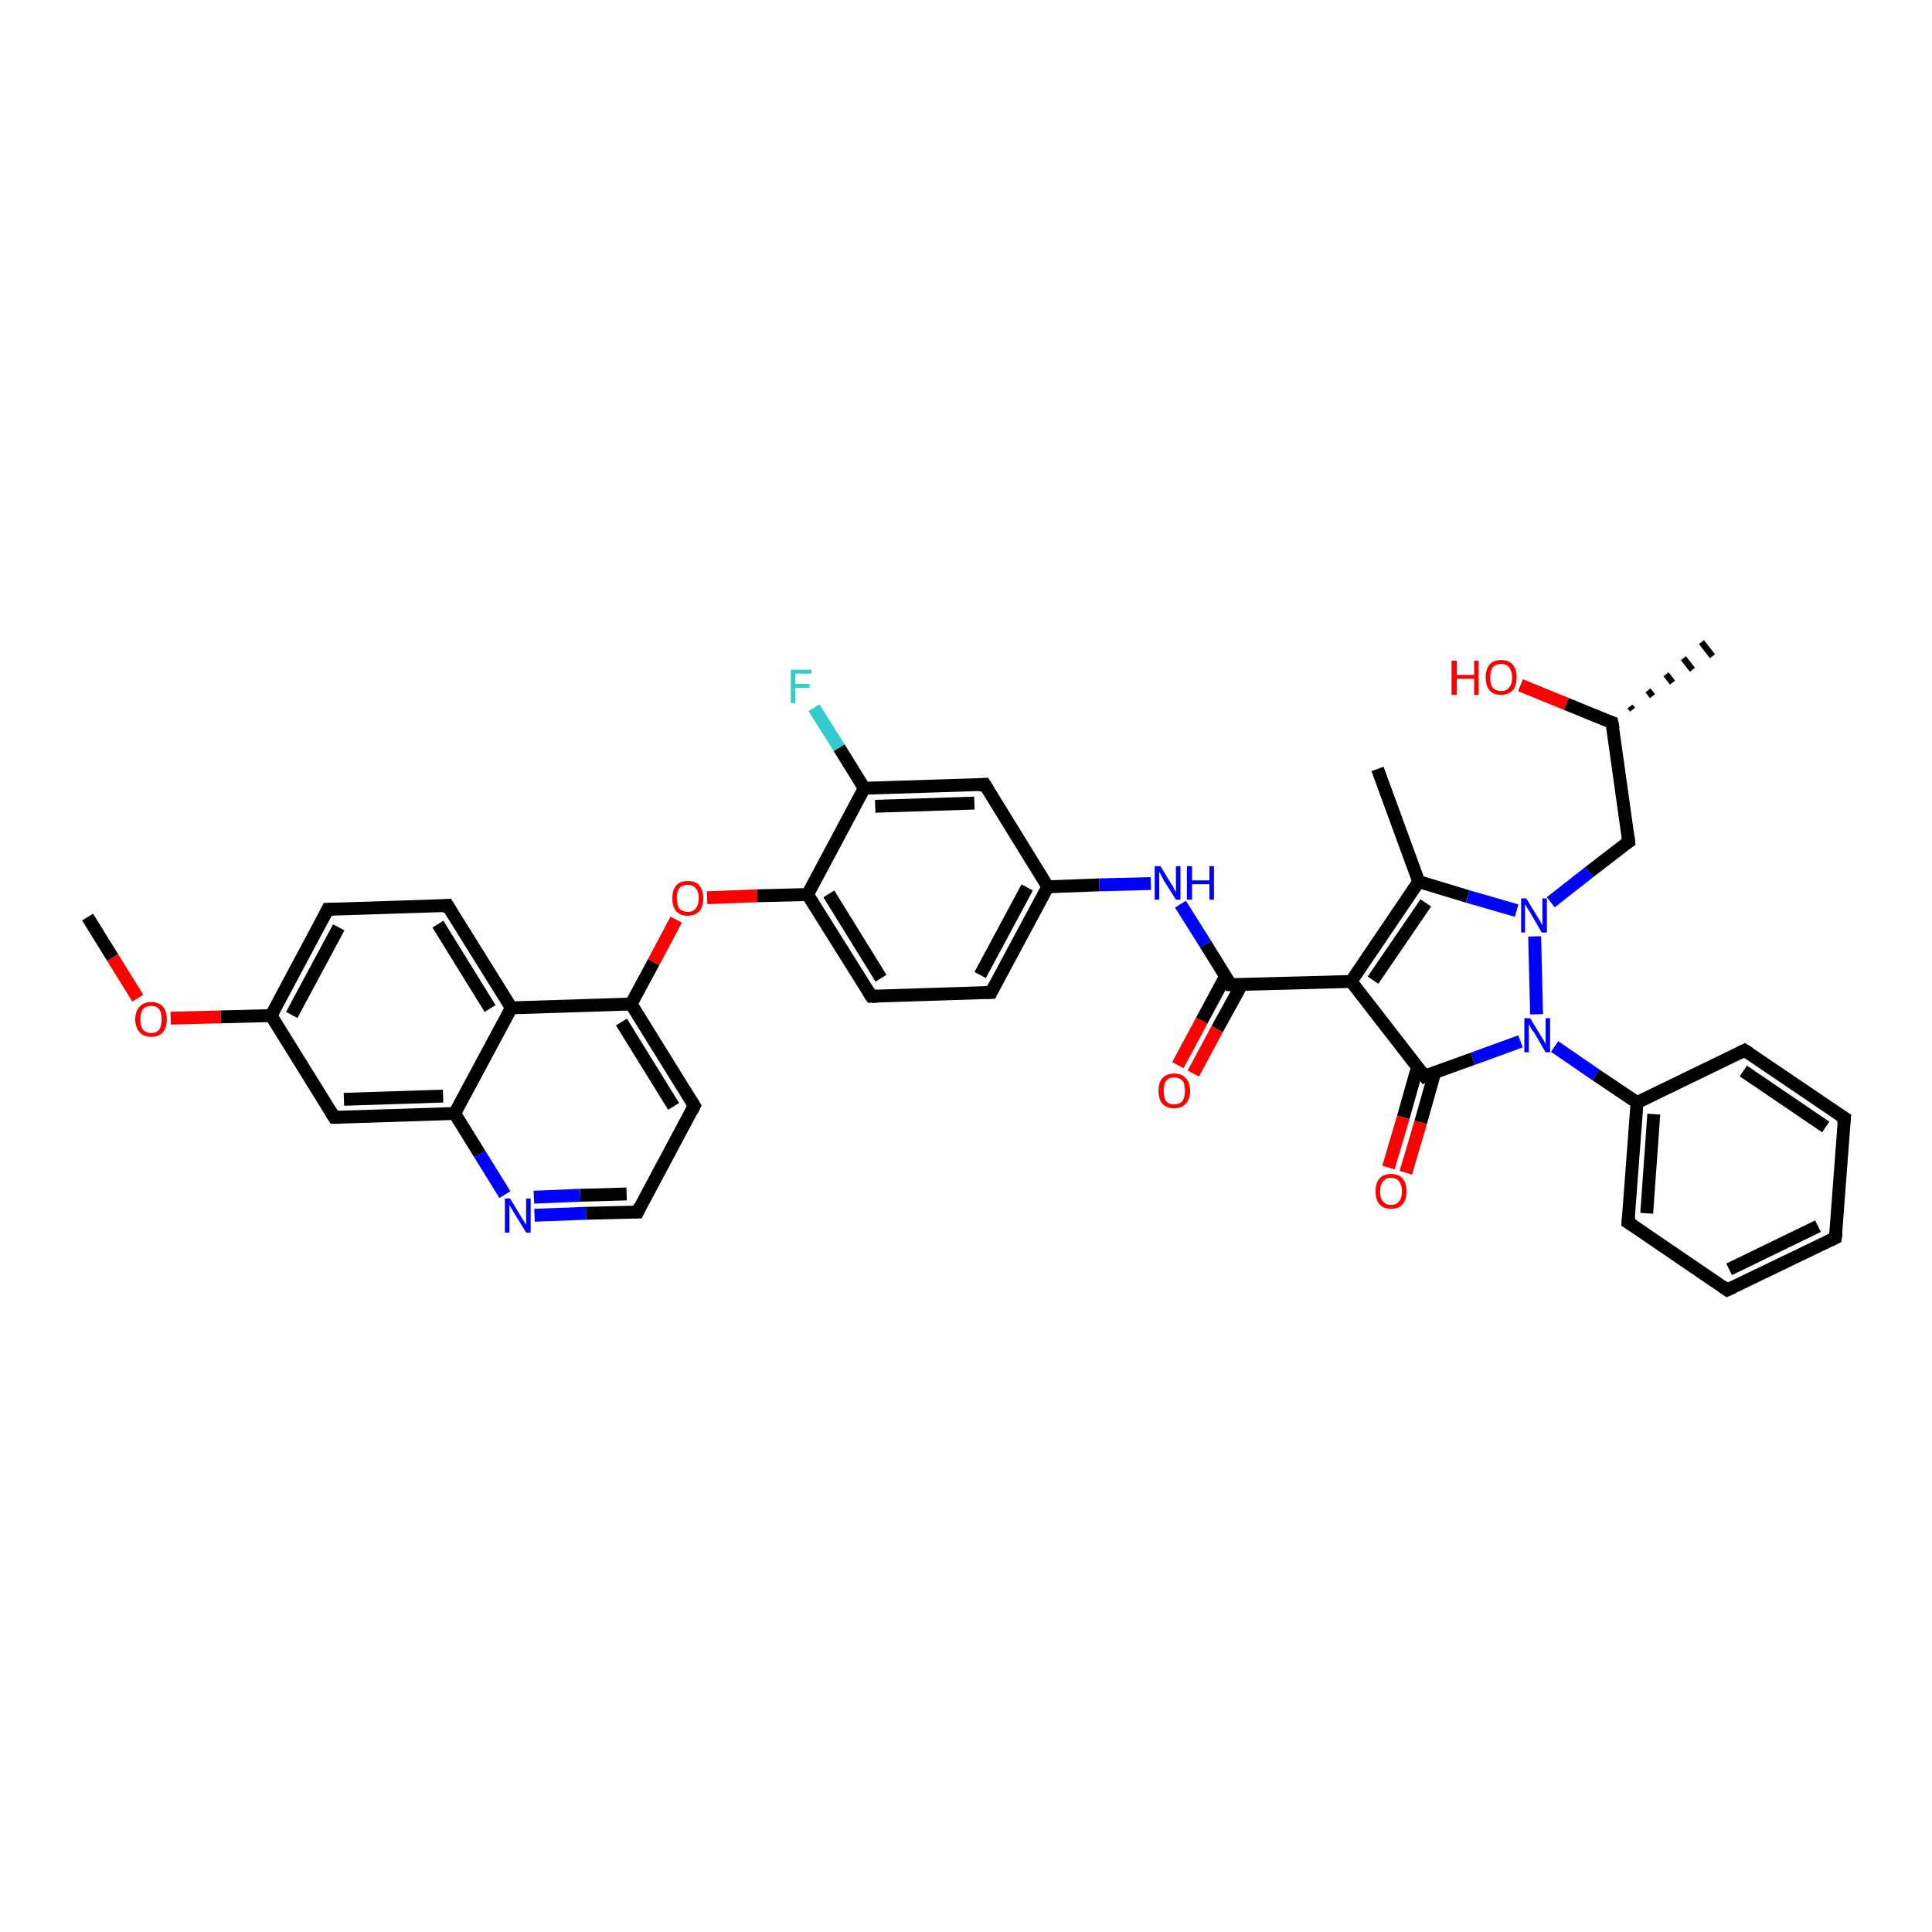 <?xml version='1.0' encoding='iso-8859-1'?>
<svg version='1.1' baseProfile='full'
              xmlns='http://www.w3.org/2000/svg'
                      xmlns:rdkit='http://www.rdkit.org/xml'
                      xmlns:xlink='http://www.w3.org/1999/xlink'
                  xml:space='preserve'
width='300px' height='300px' viewBox='0 0 300 300'>
<!-- END OF HEADER -->
<rect style='opacity:1.0;fill:#FFFFFF;stroke:none' width='300.0' height='300.0' x='0.0' y='0.0'> </rect>
<path class='bond-0 atom-0 atom-1' d='M 13.6,142.4 L 17.5,148.7' style='fill:none;fill-rule:evenodd;stroke:#000000;stroke-width:2.0px;stroke-linecap:butt;stroke-linejoin:miter;stroke-opacity:1' />
<path class='bond-0 atom-0 atom-1' d='M 17.5,148.7 L 21.4,155.0' style='fill:none;fill-rule:evenodd;stroke:#FF0000;stroke-width:2.0px;stroke-linecap:butt;stroke-linejoin:miter;stroke-opacity:1' />
<path class='bond-1 atom-1 atom-2' d='M 26.5,158.1 L 34.3,157.9' style='fill:none;fill-rule:evenodd;stroke:#FF0000;stroke-width:2.0px;stroke-linecap:butt;stroke-linejoin:miter;stroke-opacity:1' />
<path class='bond-1 atom-1 atom-2' d='M 34.3,157.9 L 42.1,157.7' style='fill:none;fill-rule:evenodd;stroke:#000000;stroke-width:2.0px;stroke-linecap:butt;stroke-linejoin:miter;stroke-opacity:1' />
<path class='bond-2 atom-2 atom-3' d='M 42.1,157.7 L 50.9,141.2' style='fill:none;fill-rule:evenodd;stroke:#000000;stroke-width:2.0px;stroke-linecap:butt;stroke-linejoin:miter;stroke-opacity:1' />
<path class='bond-2 atom-2 atom-3' d='M 45.3,157.6 L 52.6,144.0' style='fill:none;fill-rule:evenodd;stroke:#000000;stroke-width:2.0px;stroke-linecap:butt;stroke-linejoin:miter;stroke-opacity:1' />
<path class='bond-3 atom-3 atom-4' d='M 50.9,141.2 L 69.5,140.6' style='fill:none;fill-rule:evenodd;stroke:#000000;stroke-width:2.0px;stroke-linecap:butt;stroke-linejoin:miter;stroke-opacity:1' />
<path class='bond-4 atom-4 atom-5' d='M 69.5,140.6 L 79.4,156.5' style='fill:none;fill-rule:evenodd;stroke:#000000;stroke-width:2.0px;stroke-linecap:butt;stroke-linejoin:miter;stroke-opacity:1' />
<path class='bond-4 atom-4 atom-5' d='M 68.0,143.5 L 76.1,156.6' style='fill:none;fill-rule:evenodd;stroke:#000000;stroke-width:2.0px;stroke-linecap:butt;stroke-linejoin:miter;stroke-opacity:1' />
<path class='bond-5 atom-5 atom-6' d='M 79.4,156.5 L 98.0,155.9' style='fill:none;fill-rule:evenodd;stroke:#000000;stroke-width:2.0px;stroke-linecap:butt;stroke-linejoin:miter;stroke-opacity:1' />
<path class='bond-6 atom-6 atom-7' d='M 98.0,155.9 L 101.5,149.4' style='fill:none;fill-rule:evenodd;stroke:#000000;stroke-width:2.0px;stroke-linecap:butt;stroke-linejoin:miter;stroke-opacity:1' />
<path class='bond-6 atom-6 atom-7' d='M 101.5,149.4 L 105.0,142.8' style='fill:none;fill-rule:evenodd;stroke:#FF0000;stroke-width:2.0px;stroke-linecap:butt;stroke-linejoin:miter;stroke-opacity:1' />
<path class='bond-7 atom-7 atom-8' d='M 109.8,139.4 L 117.6,139.1' style='fill:none;fill-rule:evenodd;stroke:#FF0000;stroke-width:2.0px;stroke-linecap:butt;stroke-linejoin:miter;stroke-opacity:1' />
<path class='bond-7 atom-7 atom-8' d='M 117.6,139.1 L 125.4,138.9' style='fill:none;fill-rule:evenodd;stroke:#000000;stroke-width:2.0px;stroke-linecap:butt;stroke-linejoin:miter;stroke-opacity:1' />
<path class='bond-8 atom-8 atom-9' d='M 125.4,138.9 L 135.3,154.7' style='fill:none;fill-rule:evenodd;stroke:#000000;stroke-width:2.0px;stroke-linecap:butt;stroke-linejoin:miter;stroke-opacity:1' />
<path class='bond-8 atom-8 atom-9' d='M 128.7,138.8 L 136.8,151.9' style='fill:none;fill-rule:evenodd;stroke:#000000;stroke-width:2.0px;stroke-linecap:butt;stroke-linejoin:miter;stroke-opacity:1' />
<path class='bond-9 atom-9 atom-10' d='M 135.3,154.7 L 153.9,154.1' style='fill:none;fill-rule:evenodd;stroke:#000000;stroke-width:2.0px;stroke-linecap:butt;stroke-linejoin:miter;stroke-opacity:1' />
<path class='bond-10 atom-10 atom-11' d='M 153.9,154.1 L 162.7,137.7' style='fill:none;fill-rule:evenodd;stroke:#000000;stroke-width:2.0px;stroke-linecap:butt;stroke-linejoin:miter;stroke-opacity:1' />
<path class='bond-10 atom-10 atom-11' d='M 152.2,151.4 L 159.5,137.8' style='fill:none;fill-rule:evenodd;stroke:#000000;stroke-width:2.0px;stroke-linecap:butt;stroke-linejoin:miter;stroke-opacity:1' />
<path class='bond-11 atom-11 atom-12' d='M 162.7,137.7 L 170.7,137.4' style='fill:none;fill-rule:evenodd;stroke:#000000;stroke-width:2.0px;stroke-linecap:butt;stroke-linejoin:miter;stroke-opacity:1' />
<path class='bond-11 atom-11 atom-12' d='M 170.7,137.4 L 178.7,137.2' style='fill:none;fill-rule:evenodd;stroke:#0000FF;stroke-width:2.0px;stroke-linecap:butt;stroke-linejoin:miter;stroke-opacity:1' />
<path class='bond-12 atom-12 atom-13' d='M 183.3,140.4 L 187.2,146.6' style='fill:none;fill-rule:evenodd;stroke:#0000FF;stroke-width:2.0px;stroke-linecap:butt;stroke-linejoin:miter;stroke-opacity:1' />
<path class='bond-12 atom-12 atom-13' d='M 187.2,146.6 L 191.1,152.9' style='fill:none;fill-rule:evenodd;stroke:#000000;stroke-width:2.0px;stroke-linecap:butt;stroke-linejoin:miter;stroke-opacity:1' />
<path class='bond-13 atom-13 atom-14' d='M 190.3,151.6 L 186.6,158.5' style='fill:none;fill-rule:evenodd;stroke:#000000;stroke-width:2.0px;stroke-linecap:butt;stroke-linejoin:miter;stroke-opacity:1' />
<path class='bond-13 atom-13 atom-14' d='M 186.6,158.5 L 182.9,165.4' style='fill:none;fill-rule:evenodd;stroke:#FF0000;stroke-width:2.0px;stroke-linecap:butt;stroke-linejoin:miter;stroke-opacity:1' />
<path class='bond-13 atom-13 atom-14' d='M 192.8,152.9 L 189.0,159.8' style='fill:none;fill-rule:evenodd;stroke:#000000;stroke-width:2.0px;stroke-linecap:butt;stroke-linejoin:miter;stroke-opacity:1' />
<path class='bond-13 atom-13 atom-14' d='M 189.0,159.8 L 185.3,166.7' style='fill:none;fill-rule:evenodd;stroke:#FF0000;stroke-width:2.0px;stroke-linecap:butt;stroke-linejoin:miter;stroke-opacity:1' />
<path class='bond-14 atom-13 atom-15' d='M 191.1,152.9 L 209.8,152.4' style='fill:none;fill-rule:evenodd;stroke:#000000;stroke-width:2.0px;stroke-linecap:butt;stroke-linejoin:miter;stroke-opacity:1' />
<path class='bond-15 atom-15 atom-16' d='M 209.8,152.4 L 220.3,136.9' style='fill:none;fill-rule:evenodd;stroke:#000000;stroke-width:2.0px;stroke-linecap:butt;stroke-linejoin:miter;stroke-opacity:1' />
<path class='bond-15 atom-15 atom-16' d='M 213.2,152.2 L 221.4,140.2' style='fill:none;fill-rule:evenodd;stroke:#000000;stroke-width:2.0px;stroke-linecap:butt;stroke-linejoin:miter;stroke-opacity:1' />
<path class='bond-16 atom-16 atom-17' d='M 220.3,136.9 L 213.9,119.4' style='fill:none;fill-rule:evenodd;stroke:#000000;stroke-width:2.0px;stroke-linecap:butt;stroke-linejoin:miter;stroke-opacity:1' />
<path class='bond-17 atom-16 atom-18' d='M 220.3,136.9 L 227.9,139.2' style='fill:none;fill-rule:evenodd;stroke:#000000;stroke-width:2.0px;stroke-linecap:butt;stroke-linejoin:miter;stroke-opacity:1' />
<path class='bond-17 atom-16 atom-18' d='M 227.9,139.2 L 235.5,141.4' style='fill:none;fill-rule:evenodd;stroke:#0000FF;stroke-width:2.0px;stroke-linecap:butt;stroke-linejoin:miter;stroke-opacity:1' />
<path class='bond-18 atom-18 atom-19' d='M 240.8,140.1 L 246.8,135.4' style='fill:none;fill-rule:evenodd;stroke:#0000FF;stroke-width:2.0px;stroke-linecap:butt;stroke-linejoin:miter;stroke-opacity:1' />
<path class='bond-18 atom-18 atom-19' d='M 246.8,135.4 L 252.9,130.7' style='fill:none;fill-rule:evenodd;stroke:#000000;stroke-width:2.0px;stroke-linecap:butt;stroke-linejoin:miter;stroke-opacity:1' />
<path class='bond-19 atom-19 atom-20' d='M 252.9,130.7 L 250.3,112.2' style='fill:none;fill-rule:evenodd;stroke:#000000;stroke-width:2.0px;stroke-linecap:butt;stroke-linejoin:miter;stroke-opacity:1' />
<path class='bond-20 atom-20 atom-21' d='M 253.1,109.7 L 253.5,110.2' style='fill:none;fill-rule:evenodd;stroke:#000000;stroke-width:1.0px;stroke-linecap:butt;stroke-linejoin:miter;stroke-opacity:1' />
<path class='bond-20 atom-20 atom-21' d='M 255.9,107.2 L 256.6,108.1' style='fill:none;fill-rule:evenodd;stroke:#000000;stroke-width:1.0px;stroke-linecap:butt;stroke-linejoin:miter;stroke-opacity:1' />
<path class='bond-20 atom-20 atom-21' d='M 258.7,104.7 L 259.7,106.0' style='fill:none;fill-rule:evenodd;stroke:#000000;stroke-width:1.0px;stroke-linecap:butt;stroke-linejoin:miter;stroke-opacity:1' />
<path class='bond-20 atom-20 atom-21' d='M 261.4,102.2 L 262.8,104.0' style='fill:none;fill-rule:evenodd;stroke:#000000;stroke-width:1.0px;stroke-linecap:butt;stroke-linejoin:miter;stroke-opacity:1' />
<path class='bond-20 atom-20 atom-21' d='M 264.2,99.7 L 265.9,101.9' style='fill:none;fill-rule:evenodd;stroke:#000000;stroke-width:1.0px;stroke-linecap:butt;stroke-linejoin:miter;stroke-opacity:1' />
<path class='bond-21 atom-20 atom-22' d='M 250.3,112.2 L 243.2,109.3' style='fill:none;fill-rule:evenodd;stroke:#000000;stroke-width:2.0px;stroke-linecap:butt;stroke-linejoin:miter;stroke-opacity:1' />
<path class='bond-21 atom-20 atom-22' d='M 243.2,109.3 L 236.1,106.4' style='fill:none;fill-rule:evenodd;stroke:#FF0000;stroke-width:2.0px;stroke-linecap:butt;stroke-linejoin:miter;stroke-opacity:1' />
<path class='bond-22 atom-18 atom-23' d='M 238.3,145.4 L 238.6,157.5' style='fill:none;fill-rule:evenodd;stroke:#0000FF;stroke-width:2.0px;stroke-linecap:butt;stroke-linejoin:miter;stroke-opacity:1' />
<path class='bond-23 atom-23 atom-24' d='M 241.4,162.5 L 247.8,166.9' style='fill:none;fill-rule:evenodd;stroke:#0000FF;stroke-width:2.0px;stroke-linecap:butt;stroke-linejoin:miter;stroke-opacity:1' />
<path class='bond-23 atom-23 atom-24' d='M 247.8,166.9 L 254.2,171.2' style='fill:none;fill-rule:evenodd;stroke:#000000;stroke-width:2.0px;stroke-linecap:butt;stroke-linejoin:miter;stroke-opacity:1' />
<path class='bond-24 atom-24 atom-25' d='M 254.2,171.2 L 252.8,189.8' style='fill:none;fill-rule:evenodd;stroke:#000000;stroke-width:2.0px;stroke-linecap:butt;stroke-linejoin:miter;stroke-opacity:1' />
<path class='bond-24 atom-24 atom-25' d='M 256.8,173.0 L 255.7,188.4' style='fill:none;fill-rule:evenodd;stroke:#000000;stroke-width:2.0px;stroke-linecap:butt;stroke-linejoin:miter;stroke-opacity:1' />
<path class='bond-25 atom-25 atom-26' d='M 252.8,189.8 L 268.2,200.3' style='fill:none;fill-rule:evenodd;stroke:#000000;stroke-width:2.0px;stroke-linecap:butt;stroke-linejoin:miter;stroke-opacity:1' />
<path class='bond-26 atom-26 atom-27' d='M 268.2,200.3 L 285.0,192.2' style='fill:none;fill-rule:evenodd;stroke:#000000;stroke-width:2.0px;stroke-linecap:butt;stroke-linejoin:miter;stroke-opacity:1' />
<path class='bond-26 atom-26 atom-27' d='M 268.5,197.1 L 282.3,190.4' style='fill:none;fill-rule:evenodd;stroke:#000000;stroke-width:2.0px;stroke-linecap:butt;stroke-linejoin:miter;stroke-opacity:1' />
<path class='bond-27 atom-27 atom-28' d='M 285.0,192.2 L 286.4,173.6' style='fill:none;fill-rule:evenodd;stroke:#000000;stroke-width:2.0px;stroke-linecap:butt;stroke-linejoin:miter;stroke-opacity:1' />
<path class='bond-28 atom-28 atom-29' d='M 286.4,173.6 L 270.9,163.1' style='fill:none;fill-rule:evenodd;stroke:#000000;stroke-width:2.0px;stroke-linecap:butt;stroke-linejoin:miter;stroke-opacity:1' />
<path class='bond-28 atom-28 atom-29' d='M 283.5,175.0 L 270.7,166.3' style='fill:none;fill-rule:evenodd;stroke:#000000;stroke-width:2.0px;stroke-linecap:butt;stroke-linejoin:miter;stroke-opacity:1' />
<path class='bond-29 atom-23 atom-30' d='M 236.1,161.7 L 228.7,164.4' style='fill:none;fill-rule:evenodd;stroke:#0000FF;stroke-width:2.0px;stroke-linecap:butt;stroke-linejoin:miter;stroke-opacity:1' />
<path class='bond-29 atom-23 atom-30' d='M 228.7,164.4 L 221.2,167.1' style='fill:none;fill-rule:evenodd;stroke:#000000;stroke-width:2.0px;stroke-linecap:butt;stroke-linejoin:miter;stroke-opacity:1' />
<path class='bond-30 atom-30 atom-31' d='M 220.1,165.7 L 217.9,173.5' style='fill:none;fill-rule:evenodd;stroke:#000000;stroke-width:2.0px;stroke-linecap:butt;stroke-linejoin:miter;stroke-opacity:1' />
<path class='bond-30 atom-30 atom-31' d='M 217.9,173.5 L 215.6,181.3' style='fill:none;fill-rule:evenodd;stroke:#FF0000;stroke-width:2.0px;stroke-linecap:butt;stroke-linejoin:miter;stroke-opacity:1' />
<path class='bond-30 atom-30 atom-31' d='M 222.8,166.5 L 220.6,174.3' style='fill:none;fill-rule:evenodd;stroke:#000000;stroke-width:2.0px;stroke-linecap:butt;stroke-linejoin:miter;stroke-opacity:1' />
<path class='bond-30 atom-30 atom-31' d='M 220.6,174.3 L 218.3,182.1' style='fill:none;fill-rule:evenodd;stroke:#FF0000;stroke-width:2.0px;stroke-linecap:butt;stroke-linejoin:miter;stroke-opacity:1' />
<path class='bond-31 atom-11 atom-32' d='M 162.7,137.7 L 152.9,121.8' style='fill:none;fill-rule:evenodd;stroke:#000000;stroke-width:2.0px;stroke-linecap:butt;stroke-linejoin:miter;stroke-opacity:1' />
<path class='bond-32 atom-32 atom-33' d='M 152.9,121.8 L 134.2,122.4' style='fill:none;fill-rule:evenodd;stroke:#000000;stroke-width:2.0px;stroke-linecap:butt;stroke-linejoin:miter;stroke-opacity:1' />
<path class='bond-32 atom-32 atom-33' d='M 151.3,124.7 L 135.9,125.2' style='fill:none;fill-rule:evenodd;stroke:#000000;stroke-width:2.0px;stroke-linecap:butt;stroke-linejoin:miter;stroke-opacity:1' />
<path class='bond-33 atom-33 atom-34' d='M 134.2,122.4 L 130.3,116.1' style='fill:none;fill-rule:evenodd;stroke:#000000;stroke-width:2.0px;stroke-linecap:butt;stroke-linejoin:miter;stroke-opacity:1' />
<path class='bond-33 atom-33 atom-34' d='M 130.3,116.1 L 126.4,109.9' style='fill:none;fill-rule:evenodd;stroke:#33CCCC;stroke-width:2.0px;stroke-linecap:butt;stroke-linejoin:miter;stroke-opacity:1' />
<path class='bond-34 atom-6 atom-35' d='M 98.0,155.9 L 107.8,171.7' style='fill:none;fill-rule:evenodd;stroke:#000000;stroke-width:2.0px;stroke-linecap:butt;stroke-linejoin:miter;stroke-opacity:1' />
<path class='bond-34 atom-6 atom-35' d='M 96.5,158.7 L 104.6,171.8' style='fill:none;fill-rule:evenodd;stroke:#000000;stroke-width:2.0px;stroke-linecap:butt;stroke-linejoin:miter;stroke-opacity:1' />
<path class='bond-35 atom-35 atom-36' d='M 107.8,171.7 L 99.0,188.2' style='fill:none;fill-rule:evenodd;stroke:#000000;stroke-width:2.0px;stroke-linecap:butt;stroke-linejoin:miter;stroke-opacity:1' />
<path class='bond-36 atom-36 atom-37' d='M 99.0,188.2 L 91.0,188.4' style='fill:none;fill-rule:evenodd;stroke:#000000;stroke-width:2.0px;stroke-linecap:butt;stroke-linejoin:miter;stroke-opacity:1' />
<path class='bond-36 atom-36 atom-37' d='M 91.0,188.4 L 83.0,188.7' style='fill:none;fill-rule:evenodd;stroke:#0000FF;stroke-width:2.0px;stroke-linecap:butt;stroke-linejoin:miter;stroke-opacity:1' />
<path class='bond-36 atom-36 atom-37' d='M 97.3,185.4 L 90.1,185.6' style='fill:none;fill-rule:evenodd;stroke:#000000;stroke-width:2.0px;stroke-linecap:butt;stroke-linejoin:miter;stroke-opacity:1' />
<path class='bond-36 atom-36 atom-37' d='M 90.1,185.6 L 82.9,185.9' style='fill:none;fill-rule:evenodd;stroke:#0000FF;stroke-width:2.0px;stroke-linecap:butt;stroke-linejoin:miter;stroke-opacity:1' />
<path class='bond-37 atom-37 atom-38' d='M 78.4,185.5 L 74.5,179.2' style='fill:none;fill-rule:evenodd;stroke:#0000FF;stroke-width:2.0px;stroke-linecap:butt;stroke-linejoin:miter;stroke-opacity:1' />
<path class='bond-37 atom-37 atom-38' d='M 74.5,179.2 L 70.6,172.9' style='fill:none;fill-rule:evenodd;stroke:#000000;stroke-width:2.0px;stroke-linecap:butt;stroke-linejoin:miter;stroke-opacity:1' />
<path class='bond-38 atom-38 atom-39' d='M 70.6,172.9 L 51.9,173.5' style='fill:none;fill-rule:evenodd;stroke:#000000;stroke-width:2.0px;stroke-linecap:butt;stroke-linejoin:miter;stroke-opacity:1' />
<path class='bond-38 atom-38 atom-39' d='M 68.8,170.2 L 53.4,170.7' style='fill:none;fill-rule:evenodd;stroke:#000000;stroke-width:2.0px;stroke-linecap:butt;stroke-linejoin:miter;stroke-opacity:1' />
<path class='bond-39 atom-39 atom-2' d='M 51.9,173.5 L 42.1,157.7' style='fill:none;fill-rule:evenodd;stroke:#000000;stroke-width:2.0px;stroke-linecap:butt;stroke-linejoin:miter;stroke-opacity:1' />
<path class='bond-40 atom-38 atom-5' d='M 70.6,172.9 L 79.4,156.5' style='fill:none;fill-rule:evenodd;stroke:#000000;stroke-width:2.0px;stroke-linecap:butt;stroke-linejoin:miter;stroke-opacity:1' />
<path class='bond-41 atom-33 atom-8' d='M 134.2,122.4 L 125.4,138.9' style='fill:none;fill-rule:evenodd;stroke:#000000;stroke-width:2.0px;stroke-linecap:butt;stroke-linejoin:miter;stroke-opacity:1' />
<path class='bond-42 atom-30 atom-15' d='M 221.2,167.1 L 209.8,152.4' style='fill:none;fill-rule:evenodd;stroke:#000000;stroke-width:2.0px;stroke-linecap:butt;stroke-linejoin:miter;stroke-opacity:1' />
<path class='bond-43 atom-29 atom-24' d='M 270.9,163.1 L 254.2,171.2' style='fill:none;fill-rule:evenodd;stroke:#000000;stroke-width:2.0px;stroke-linecap:butt;stroke-linejoin:miter;stroke-opacity:1' />
<path d='M 50.5,142.0 L 50.9,141.2 L 51.8,141.2' style='fill:none;stroke:#000000;stroke-width:2.0px;stroke-linecap:butt;stroke-linejoin:miter;stroke-opacity:1;' />
<path d='M 68.6,140.7 L 69.5,140.6 L 70.0,141.4' style='fill:none;stroke:#000000;stroke-width:2.0px;stroke-linecap:butt;stroke-linejoin:miter;stroke-opacity:1;' />
<path d='M 134.8,153.9 L 135.3,154.7 L 136.2,154.7' style='fill:none;stroke:#000000;stroke-width:2.0px;stroke-linecap:butt;stroke-linejoin:miter;stroke-opacity:1;' />
<path d='M 153.0,154.1 L 153.9,154.1 L 154.3,153.3' style='fill:none;stroke:#000000;stroke-width:2.0px;stroke-linecap:butt;stroke-linejoin:miter;stroke-opacity:1;' />
<path d='M 191.0,152.6 L 191.1,152.9 L 192.1,152.9' style='fill:none;stroke:#000000;stroke-width:2.0px;stroke-linecap:butt;stroke-linejoin:miter;stroke-opacity:1;' />
<path d='M 252.6,130.9 L 252.9,130.7 L 252.8,129.8' style='fill:none;stroke:#000000;stroke-width:2.0px;stroke-linecap:butt;stroke-linejoin:miter;stroke-opacity:1;' />
<path d='M 250.5,113.2 L 250.3,112.2 L 250.0,112.1' style='fill:none;stroke:#000000;stroke-width:2.0px;stroke-linecap:butt;stroke-linejoin:miter;stroke-opacity:1;' />
<path d='M 252.9,188.9 L 252.8,189.8 L 253.6,190.3' style='fill:none;stroke:#000000;stroke-width:2.0px;stroke-linecap:butt;stroke-linejoin:miter;stroke-opacity:1;' />
<path d='M 267.5,199.8 L 268.2,200.3 L 269.1,199.9' style='fill:none;stroke:#000000;stroke-width:2.0px;stroke-linecap:butt;stroke-linejoin:miter;stroke-opacity:1;' />
<path d='M 284.2,192.6 L 285.0,192.2 L 285.1,191.3' style='fill:none;stroke:#000000;stroke-width:2.0px;stroke-linecap:butt;stroke-linejoin:miter;stroke-opacity:1;' />
<path d='M 286.3,174.5 L 286.4,173.6 L 285.6,173.1' style='fill:none;stroke:#000000;stroke-width:2.0px;stroke-linecap:butt;stroke-linejoin:miter;stroke-opacity:1;' />
<path d='M 271.7,163.6 L 270.9,163.1 L 270.1,163.5' style='fill:none;stroke:#000000;stroke-width:2.0px;stroke-linecap:butt;stroke-linejoin:miter;stroke-opacity:1;' />
<path d='M 221.6,166.9 L 221.2,167.1 L 220.6,166.3' style='fill:none;stroke:#000000;stroke-width:2.0px;stroke-linecap:butt;stroke-linejoin:miter;stroke-opacity:1;' />
<path d='M 153.4,122.6 L 152.9,121.8 L 151.9,121.9' style='fill:none;stroke:#000000;stroke-width:2.0px;stroke-linecap:butt;stroke-linejoin:miter;stroke-opacity:1;' />
<path d='M 107.3,170.9 L 107.8,171.7 L 107.4,172.5' style='fill:none;stroke:#000000;stroke-width:2.0px;stroke-linecap:butt;stroke-linejoin:miter;stroke-opacity:1;' />
<path d='M 99.4,187.3 L 99.0,188.2 L 98.6,188.2' style='fill:none;stroke:#000000;stroke-width:2.0px;stroke-linecap:butt;stroke-linejoin:miter;stroke-opacity:1;' />
<path d='M 52.9,173.5 L 51.9,173.5 L 51.4,172.7' style='fill:none;stroke:#000000;stroke-width:2.0px;stroke-linecap:butt;stroke-linejoin:miter;stroke-opacity:1;' />
<path class='atom-1' d='M 21.0 158.3
Q 21.0 157.0, 21.7 156.3
Q 22.3 155.6, 23.5 155.6
Q 24.6 155.6, 25.3 156.3
Q 25.9 157.0, 25.9 158.3
Q 25.9 159.5, 25.3 160.3
Q 24.6 161.0, 23.5 161.0
Q 22.3 161.0, 21.7 160.3
Q 21.0 159.5, 21.0 158.3
M 23.5 160.4
Q 24.3 160.4, 24.7 159.9
Q 25.1 159.3, 25.1 158.3
Q 25.1 157.2, 24.7 156.7
Q 24.3 156.2, 23.5 156.2
Q 22.7 156.2, 22.2 156.7
Q 21.8 157.2, 21.8 158.3
Q 21.8 159.3, 22.2 159.9
Q 22.7 160.4, 23.5 160.4
' fill='#FF0000'/>
<path class='atom-7' d='M 104.4 139.5
Q 104.4 138.2, 105.0 137.5
Q 105.6 136.8, 106.8 136.8
Q 108.0 136.8, 108.6 137.5
Q 109.2 138.2, 109.2 139.5
Q 109.2 140.8, 108.6 141.5
Q 107.9 142.2, 106.8 142.2
Q 105.6 142.2, 105.0 141.5
Q 104.4 140.8, 104.4 139.5
M 106.8 141.6
Q 107.6 141.6, 108.0 141.1
Q 108.5 140.5, 108.5 139.5
Q 108.5 138.4, 108.0 137.9
Q 107.6 137.4, 106.8 137.4
Q 106.0 137.4, 105.5 137.9
Q 105.1 138.4, 105.1 139.5
Q 105.1 140.5, 105.5 141.1
Q 106.0 141.6, 106.8 141.6
' fill='#FF0000'/>
<path class='atom-12' d='M 180.2 134.5
L 181.9 137.3
Q 182.1 137.5, 182.3 138.0
Q 182.6 138.5, 182.6 138.6
L 182.6 134.5
L 183.3 134.5
L 183.3 139.7
L 182.6 139.7
L 180.7 136.7
Q 180.5 136.3, 180.3 135.9
Q 180.1 135.5, 180.0 135.4
L 180.0 139.7
L 179.3 139.7
L 179.3 134.5
L 180.2 134.5
' fill='#0000FF'/>
<path class='atom-12' d='M 184.3 134.5
L 185.1 134.5
L 185.1 136.7
L 187.8 136.7
L 187.8 134.5
L 188.5 134.5
L 188.5 139.7
L 187.8 139.7
L 187.8 137.3
L 185.1 137.3
L 185.1 139.7
L 184.3 139.7
L 184.3 134.5
' fill='#0000FF'/>
<path class='atom-14' d='M 179.9 169.4
Q 179.9 168.1, 180.5 167.4
Q 181.2 166.7, 182.3 166.7
Q 183.5 166.7, 184.1 167.4
Q 184.8 168.1, 184.8 169.4
Q 184.8 170.7, 184.1 171.4
Q 183.5 172.1, 182.3 172.1
Q 181.2 172.1, 180.5 171.4
Q 179.9 170.7, 179.9 169.4
M 182.3 171.5
Q 183.1 171.5, 183.6 171.0
Q 184.0 170.4, 184.0 169.4
Q 184.0 168.3, 183.6 167.8
Q 183.1 167.3, 182.3 167.3
Q 181.5 167.3, 181.1 167.8
Q 180.7 168.3, 180.7 169.4
Q 180.7 170.5, 181.1 171.0
Q 181.5 171.5, 182.3 171.5
' fill='#FF0000'/>
<path class='atom-18' d='M 237.0 139.5
L 238.7 142.3
Q 238.9 142.6, 239.2 143.1
Q 239.4 143.6, 239.5 143.6
L 239.5 139.5
L 240.2 139.5
L 240.2 144.8
L 239.4 144.8
L 237.6 141.7
Q 237.4 141.4, 237.1 140.9
Q 236.9 140.5, 236.8 140.4
L 236.8 144.8
L 236.2 144.8
L 236.2 139.5
L 237.0 139.5
' fill='#0000FF'/>
<path class='atom-22' d='M 225.4 102.6
L 226.2 102.6
L 226.2 104.8
L 228.9 104.8
L 228.9 102.6
L 229.6 102.6
L 229.6 107.9
L 228.9 107.9
L 228.9 105.4
L 226.2 105.4
L 226.2 107.9
L 225.4 107.9
L 225.4 102.6
' fill='#FF0000'/>
<path class='atom-22' d='M 230.7 105.2
Q 230.7 103.9, 231.3 103.2
Q 231.9 102.5, 233.1 102.5
Q 234.3 102.5, 234.9 103.2
Q 235.5 103.9, 235.5 105.2
Q 235.5 106.5, 234.9 107.2
Q 234.2 107.9, 233.1 107.9
Q 231.9 107.9, 231.3 107.2
Q 230.7 106.5, 230.7 105.2
M 233.1 107.3
Q 233.9 107.3, 234.3 106.8
Q 234.8 106.3, 234.8 105.2
Q 234.8 104.2, 234.3 103.6
Q 233.9 103.1, 233.1 103.1
Q 232.3 103.1, 231.8 103.6
Q 231.4 104.2, 231.4 105.2
Q 231.4 106.3, 231.8 106.8
Q 232.3 107.3, 233.1 107.3
' fill='#FF0000'/>
<path class='atom-23' d='M 237.6 158.1
L 239.3 160.9
Q 239.5 161.2, 239.8 161.7
Q 240.0 162.2, 240.0 162.2
L 240.0 158.1
L 240.7 158.1
L 240.7 163.4
L 240.0 163.4
L 238.2 160.3
Q 237.9 160.0, 237.7 159.6
Q 237.5 159.2, 237.4 159.0
L 237.4 163.4
L 236.7 163.4
L 236.7 158.1
L 237.6 158.1
' fill='#0000FF'/>
<path class='atom-31' d='M 213.6 185.0
Q 213.6 183.7, 214.2 183.0
Q 214.8 182.3, 216.0 182.3
Q 217.2 182.3, 217.8 183.0
Q 218.4 183.7, 218.4 185.0
Q 218.4 186.3, 217.8 187.0
Q 217.2 187.7, 216.0 187.7
Q 214.8 187.7, 214.2 187.0
Q 213.6 186.3, 213.6 185.0
M 216.0 187.1
Q 216.8 187.1, 217.2 186.6
Q 217.7 186.1, 217.7 185.0
Q 217.7 184.0, 217.2 183.4
Q 216.8 182.9, 216.0 182.9
Q 215.2 182.9, 214.8 183.4
Q 214.3 184.0, 214.3 185.0
Q 214.3 186.1, 214.8 186.6
Q 215.2 187.1, 216.0 187.1
' fill='#FF0000'/>
<path class='atom-34' d='M 122.8 104.0
L 126.0 104.0
L 126.0 104.6
L 123.5 104.6
L 123.5 106.2
L 125.7 106.2
L 125.7 106.8
L 123.5 106.8
L 123.5 109.2
L 122.8 109.2
L 122.8 104.0
' fill='#33CCCC'/>
<path class='atom-37' d='M 79.2 186.1
L 80.9 188.9
Q 81.1 189.2, 81.4 189.7
Q 81.7 190.2, 81.7 190.2
L 81.7 186.1
L 82.4 186.1
L 82.4 191.4
L 81.7 191.4
L 79.8 188.3
Q 79.6 188.0, 79.4 187.6
Q 79.1 187.2, 79.1 187.0
L 79.1 191.4
L 78.4 191.4
L 78.4 186.1
L 79.2 186.1
' fill='#0000FF'/>
</svg>

